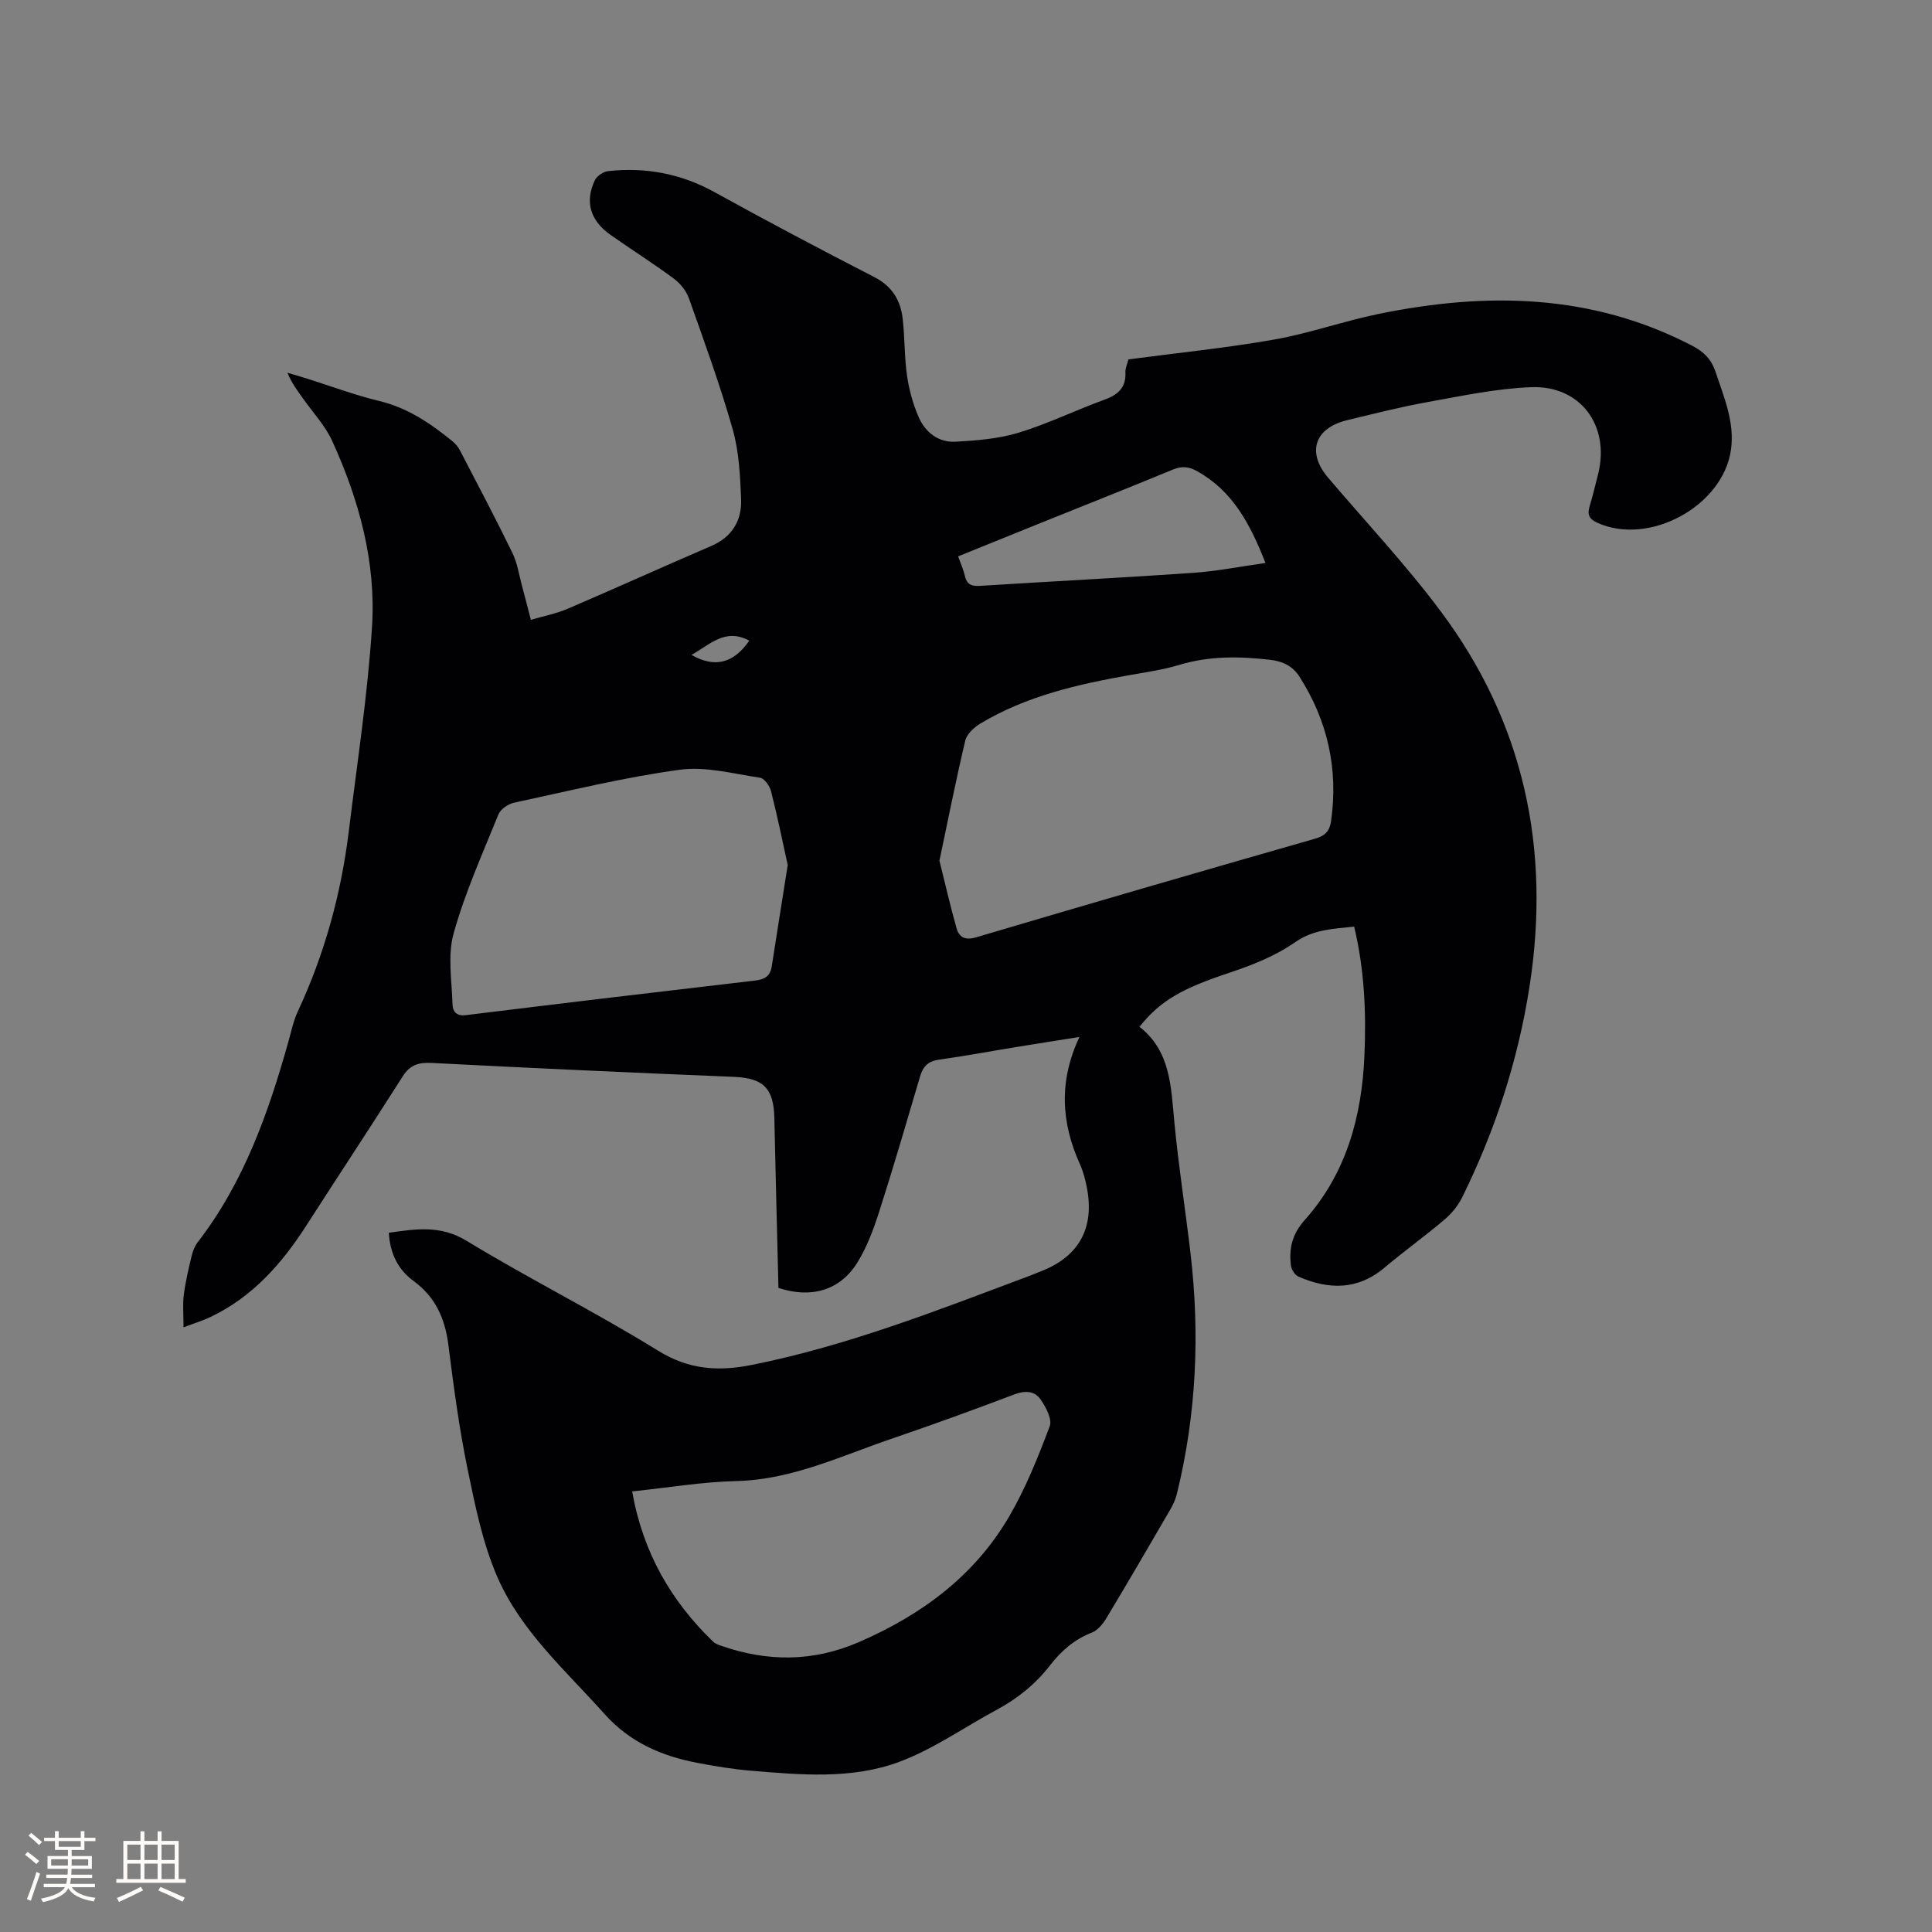 <svg enable-background="new 0 0 400 400" viewBox="0 0 400 400" xmlns="http://www.w3.org/2000/svg"><rect x="0" y="0" width="400" height="400" fill="#808080" stroke="none"/><path d="m233.62 74.41c10.31-1.37 20.34-2.37 30.24-4.12 7.27-1.28 14.3-3.81 21.55-5.29 22.33-4.58 44.21-4.24 65.02 6.62 2.43 1.27 3.93 2.85 4.79 5.46 1.72 5.22 3.95 10.3 3.16 16.02-1.63 11.7-16.98 20.02-27.69 15.12-1.79-.82-2.06-1.75-1.57-3.42.66-2.23 1.22-4.49 1.78-6.76 2.43-9.92-3.68-18.27-13.88-17.88-7.14.27-14.26 1.79-21.33 3.06-5.62 1.01-11.18 2.42-16.73 3.76-6.82 1.64-8.45 6.68-3.99 11.92 7.83 9.2 16.14 18.05 23.35 27.71 17.25 23.1 22.76 49.21 18.36 77.59-2.38 15.31-7.11 29.84-13.95 43.69-.85 1.73-2.19 3.37-3.67 4.62-4.04 3.43-8.36 6.53-12.41 9.94-5.58 4.71-11.58 4.58-17.84 1.85-.73-.32-1.43-1.46-1.54-2.3-.43-3.54.25-6.5 2.91-9.47 8.55-9.59 11.77-21.36 12.31-33.96.38-8.9.02-17.76-2.13-26.73-4.33.49-8.36.53-12.29 3.28-4.07 2.85-8.95 4.75-13.72 6.34-9.44 3.14-14.12 5.66-18.43 11.13 6.46 5.04 6.52 12.44 7.22 19.76.86 9.06 2.28 18.06 3.34 27.1 1.97 16.79 1.22 33.43-2.83 49.88-.27 1.11-.78 2.2-1.35 3.19-4.36 7.51-8.73 15.02-13.21 22.46-.72 1.2-1.79 2.54-3.01 3.02-3.61 1.4-6.34 3.77-8.64 6.74-3.03 3.92-6.77 6.94-11.13 9.28-6.7 3.6-13.04 8.11-20.09 10.74-9.89 3.69-20.48 2.7-30.85 1.84-3.69-.31-7.36-.93-11-1.62-7.42-1.42-13.97-4.25-19.24-10.15-7.98-8.93-17.18-17.03-22.07-28.13-3.11-7.06-4.67-14.89-6.25-22.52-1.75-8.49-2.89-17.13-3.98-25.74-.69-5.45-2.69-9.93-7.2-13.22-3.27-2.39-4.87-5.75-5.13-9.99 5.54-.78 10.64-1.65 16.09 1.66 13.02 7.92 26.72 14.75 39.68 22.77 6.37 3.94 12.49 4.31 19.35 2.94 19.94-3.98 38.76-11.42 57.69-18.51.79-.3 1.57-.63 2.36-.94 7.76-3.08 10.96-8.92 9.36-17.25-.32-1.65-.75-3.33-1.44-4.86-3.87-8.56-4.43-17.15-.1-26.35-4.68.75-8.89 1.4-13.1 2.09-5.33.87-10.64 1.87-15.99 2.61-2.21.31-3.29 1.38-3.89 3.41-2.76 9.34-5.48 18.69-8.45 27.96-1.18 3.69-2.56 7.45-4.6 10.71-3.57 5.72-9.56 7.41-16.29 5.18-.29-11.68-.59-23.43-.85-35.18-.14-6.22-2.3-8.26-8.41-8.52-20.85-.86-41.69-1.8-62.53-2.88-2.74-.14-4.49.41-6 2.78-6.59 10.37-13.36 20.62-20 30.95-5.07 7.88-11.11 14.71-19.74 18.84-1.59.76-3.3 1.28-5.64 2.17 0-2.59-.2-4.67.05-6.68.34-2.72.98-5.4 1.62-8.08.24-.99.63-2.04 1.25-2.84 9.58-12.41 14.67-26.84 18.83-41.7.57-2.03 1-4.15 1.88-6.04 5.56-11.91 9-24.41 10.59-37.42 1.72-14.08 3.9-28.14 4.8-42.27.86-13.41-2.68-26.29-8.24-38.48-1.42-3.12-3.89-5.77-5.91-8.61-1.21-1.69-2.48-3.34-3.36-5.52 1.28.38 2.57.75 3.85 1.15 5.05 1.58 10.03 3.47 15.16 4.7 5.88 1.41 10.6 4.63 15.14 8.32.64.52 1.21 1.2 1.58 1.93 3.66 7.05 7.38 14.07 10.85 21.21 1.05 2.15 1.39 4.65 2.03 7 .58 2.13 1.12 4.27 1.79 6.85 2.69-.79 5.29-1.29 7.66-2.31 9.92-4.25 19.75-8.71 29.66-12.97 4.38-1.88 6.39-5.31 6.21-9.76-.2-4.84-.44-9.82-1.75-14.43-2.6-9.15-5.87-18.11-9.05-27.08-.56-1.57-1.82-3.13-3.18-4.13-4.25-3.15-8.74-5.98-13.07-9.03-4.2-2.95-5.36-6.9-3.21-11.34.43-.88 1.76-1.75 2.76-1.86 7.77-.83 15.07.53 22.01 4.37 10.93 6.04 21.98 11.87 33.09 17.59 3.73 1.92 5.45 4.88 5.87 8.75.42 3.89.33 7.84.89 11.71.42 2.88 1.22 5.78 2.37 8.45 1.39 3.23 4.13 5.37 7.72 5.16 4.39-.25 8.9-.61 13.06-1.88 6.05-1.85 11.8-4.67 17.77-6.84 2.85-1.04 4.46-2.56 4.28-5.72-.01-.8.39-1.63.62-2.6zm-39.12 103.78c1.26 5.04 2.28 9.54 3.54 13.97.56 1.96 1.81 2.57 4.13 1.88 23.33-6.91 46.69-13.7 70.08-20.39 2.08-.59 3.03-1.59 3.32-3.56 1.55-10.82-.67-20.82-6.54-30.01-1.37-2.14-3.38-3.16-6.04-3.47-6.37-.74-12.6-.83-18.84 1.05-3.33 1.01-6.82 1.5-10.26 2.11-10.77 1.91-21.39 4.32-30.91 10.03-1.31.79-2.81 2.18-3.14 3.56-1.96 8.3-3.62 16.68-5.34 24.83zm-31.41.91c-1.07-4.86-2.13-10.1-3.45-15.27-.28-1.1-1.38-2.68-2.28-2.81-5.53-.82-11.27-2.39-16.66-1.65-11.52 1.58-22.87 4.37-34.26 6.82-1.23.26-2.8 1.34-3.25 2.44-3.3 8.13-6.92 16.2-9.27 24.61-1.28 4.58-.37 9.8-.23 14.72.04 1.32.7 2.47 2.71 2.22 19.98-2.46 39.97-4.84 59.97-7.17 1.97-.23 3.1-.93 3.41-2.92 1.05-6.79 2.14-13.57 3.31-20.99zm-32.21 129.68c2.21 12.57 8 22.66 16.78 31.12.43.42 1.09.65 1.68.85 9.58 3.33 18.99 3.34 28.46-.76 12.99-5.63 23.94-13.7 31.13-26.01 3.43-5.87 5.99-12.3 8.4-18.68.55-1.45-.79-3.99-1.9-5.58-1.21-1.73-3.17-1.88-5.4-1.03-8.41 3.19-16.86 6.26-25.37 9.16-10.57 3.6-20.72 8.53-32.28 8.79-7.05.17-14.08 1.37-21.5 2.14zm67.49-193.59c.54 1.52 1.11 2.77 1.41 4.08.42 1.87 1.52 2.13 3.24 2.02 14.67-.93 29.36-1.67 44.03-2.69 4.89-.34 9.74-1.31 14.95-2.04-3.18-8.13-6.8-14.9-14.12-18.99-1.73-.97-3.17-1.12-5.02-.36-9.28 3.83-18.61 7.53-27.93 11.28-5.46 2.22-10.93 4.43-16.56 6.7zm-43.24 17.45c-5.02-2.71-8.2.88-11.97 2.95 4.83 2.76 8.73 1.75 11.97-2.95z" fill="#010103"/><g fill="#fcfbfa"><path d="m5.17 384 .55-.58c.85.61 1.65 1.24 2.4 1.87l-.59.64c-.83-.73-1.62-1.38-2.36-1.93m1.22 9.53-.82-.34c.71-1.76 1.37-3.64 1.98-5.63.24.13.5.25.76.36-.6 1.67-1.24 3.54-1.92 5.61m-.5-13.5.57-.54c.56.44 1.31 1.06 2.26 1.87l-.64.64c-.68-.66-1.41-1.32-2.19-1.97m3.25.46h2.24v-1.36h.77v1.36h4.57v-1.36h.76v1.36h2.28v.69h-2.28v1.84h-2.64v1.26h4.18v2.64h-4.21c0 .45-.02.86-.05 1.21h4.32v.69h-4.38c-.04.34-.1.75-.19 1.22h5.15v.69h-4.82c.87 1.19 2.51 1.92 4.93 2.19-.17.31-.3.57-.37.76-2.77-.49-4.52-1.41-5.26-2.76-.56 1.26-2.3 2.23-5.24 2.9-.12-.24-.26-.48-.43-.72 2.73-.55 4.38-1.34 4.96-2.38h-4.38v-.69h4.65c.1-.38.17-.79.21-1.22h-4.32v-.69h4.4c.03-.34.05-.75.05-1.21h-4.2v-2.64h4.23v-1.26h-2.69v-1.84h-2.24zm1.46 4.46v1.29h3.45c.01-.4.02-.57.01-.53v-.32-.45h-3.46zm1.55-2.59h4.57v-1.19h-4.57zm6.11 2.59h-3.42v.77c-.01.19-.01.37-.02.53h3.44z"/><path d="m32.63 379.16h.82v1.98h3.54v7.89h1.46v.78h-14.37v-.78h1.46v-7.89h3.54v-1.98h.82v1.98h2.73zm-3.49 11.48.5.73c-1.61.82-3.28 1.63-5 2.41-.13-.27-.28-.55-.44-.82 1.75-.72 3.4-1.49 4.94-2.32m-2.78-5.55h2.73v-3.18h-2.73zm0 3.95h2.73v-3.2h-2.73zm3.54-3.95h2.73v-3.18h-2.73zm0 3.95h2.73v-3.2h-2.73zm7.89 4.68c-1.84-.92-3.51-1.7-5.02-2.32l.45-.73c1.89.8 3.57 1.55 5.04 2.23zm-1.62-11.81h-2.73v3.18h2.73zm-2.73 7.13h2.73v-3.2h-2.73z"/></g></svg>